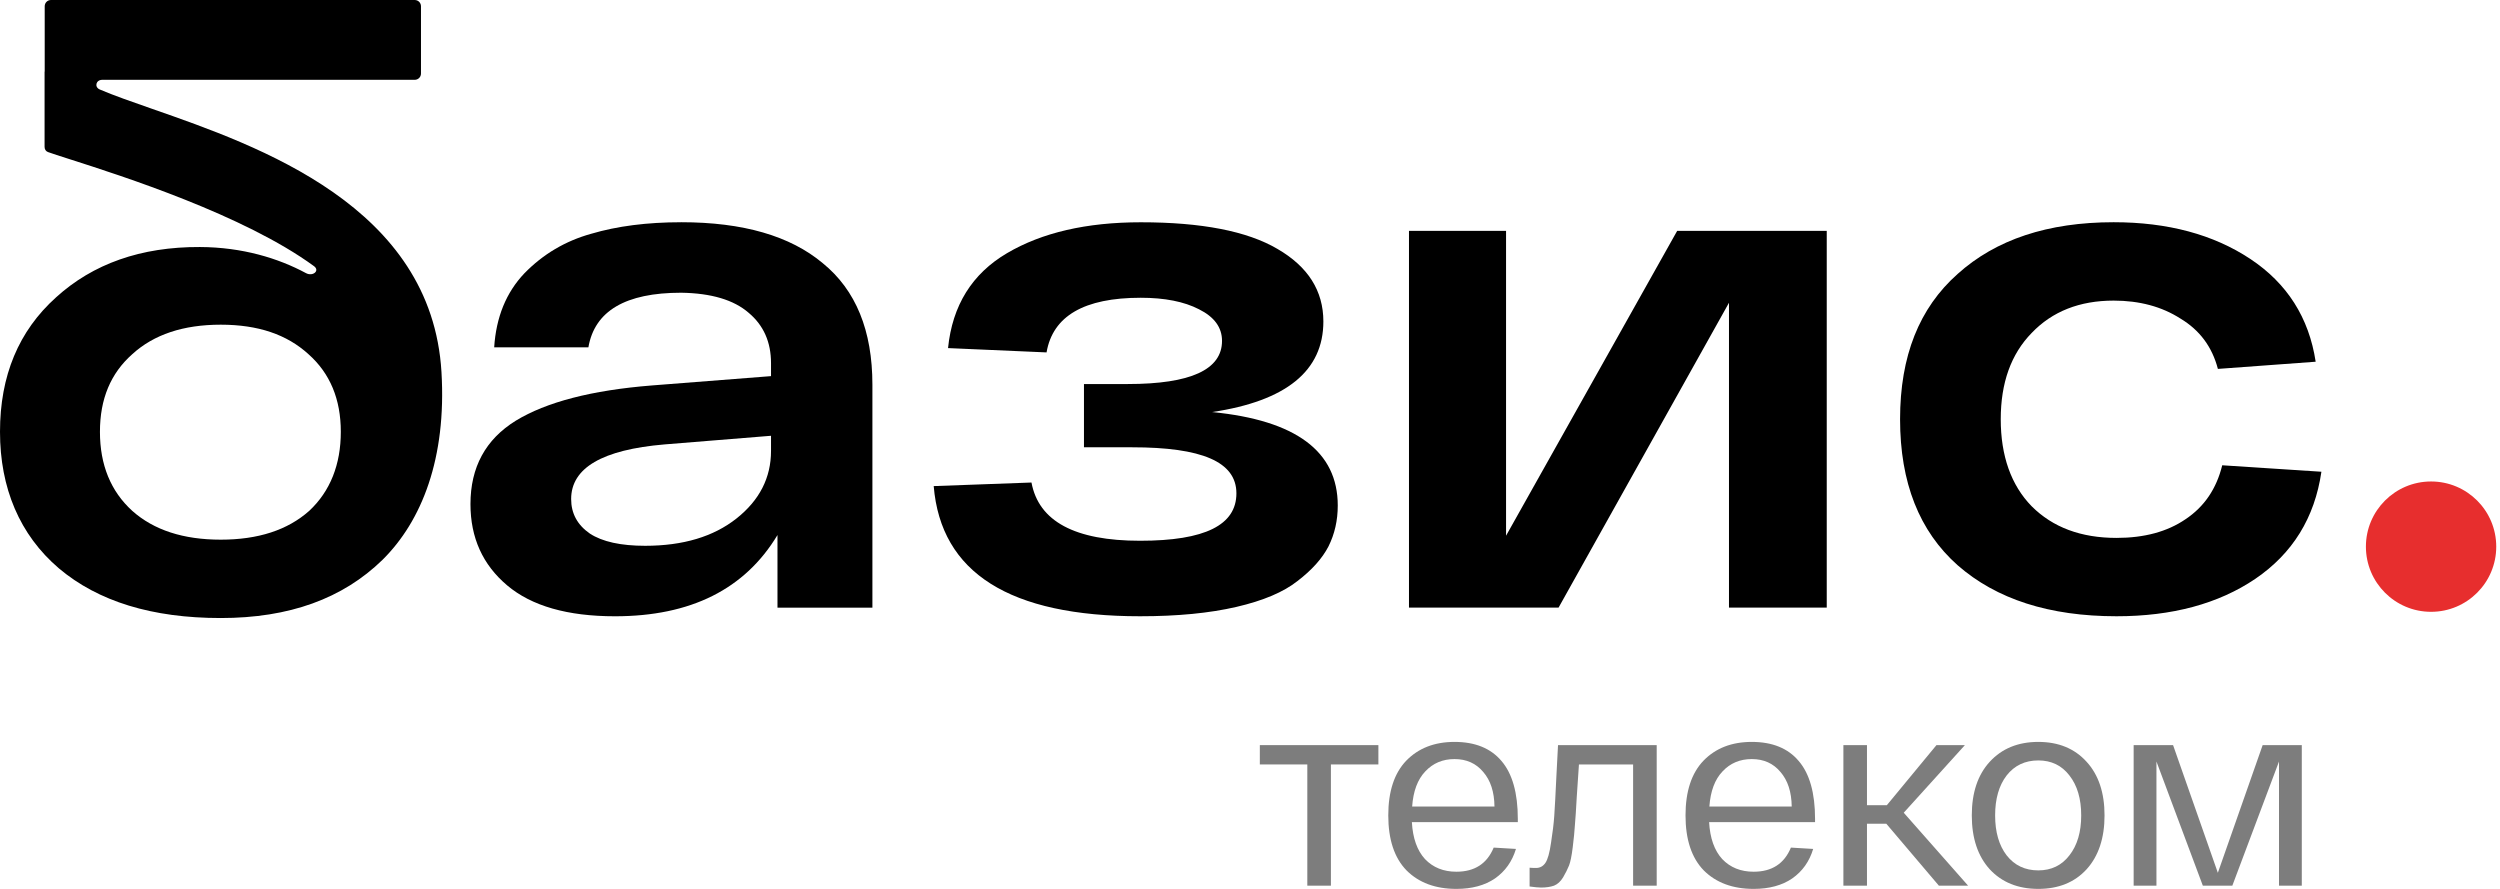 <?xml version="1.0" encoding="UTF-8"?> <svg xmlns="http://www.w3.org/2000/svg" width="135" height="48" viewBox="0 0 135 48" fill="none"> <path fill-rule="evenodd" clip-rule="evenodd" d="M8.216 5.878C14.008 7.899 23.311 11.143 23.84 20.095C24.116 24.747 22.778 28.132 20.656 30.23C18.507 32.326 15.622 33.374 11.92 33.374C8.218 33.374 5.306 32.481 3.184 30.694C1.06 28.883 0 26.348 0 23.318C0 20.288 1.009 17.869 3.028 16.056C5.021 14.245 7.611 13.325 10.794 13.339C13.084 13.349 15.03 13.944 16.523 14.749C16.89 14.947 17.292 14.617 16.954 14.371C13.175 11.609 6.602 9.505 3.752 8.593C3.221 8.423 2.82 8.295 2.59 8.211C2.471 8.168 2.407 8.057 2.407 7.93V3.868L2.411 3.866L2.414 3.863V0.338C2.414 0.151 2.565 0 2.752 0H22.395C22.582 0 22.733 0.151 22.733 0.338V3.972C22.733 4.158 22.582 4.31 22.395 4.31H5.521C5.182 4.31 5.078 4.7 5.39 4.833C6.151 5.158 7.121 5.496 8.216 5.878ZM11.92 29.142C13.939 29.142 15.53 28.624 16.696 27.588C17.834 26.528 18.404 25.079 18.404 23.318C18.404 21.557 17.822 20.159 16.656 19.125C15.492 18.063 13.94 17.533 11.92 17.533C9.9 17.533 8.308 18.063 7.144 19.125C5.979 20.159 5.397 21.533 5.397 23.318C5.397 25.104 5.979 26.528 7.144 27.588C8.308 28.624 9.902 29.142 11.92 29.142Z" fill="black"></path> <path fill-rule="evenodd" clip-rule="evenodd" d="M44.43 14.213C42.671 12.737 40.121 12 36.782 12V12.001C34.944 12.001 33.327 12.209 31.928 12.623C30.531 13.011 29.328 13.723 28.318 14.758C27.334 15.793 26.79 17.126 26.686 18.757H31.773C32.11 16.791 33.779 15.807 36.782 15.807C38.413 15.832 39.629 16.195 40.431 16.894C41.234 17.567 41.635 18.472 41.635 19.612V20.311L35.19 20.815C31.954 21.074 29.508 21.708 27.852 22.718C26.22 23.728 25.405 25.23 25.405 27.222C25.405 29.034 26.065 30.496 27.386 31.61C28.705 32.723 30.647 33.279 33.209 33.279C37.298 33.279 40.224 31.817 41.984 28.892V32.813H47.11V20.776C47.11 17.85 46.216 15.664 44.43 14.213ZM39.772 27.997C38.529 28.98 36.886 29.472 34.842 29.473C33.521 29.473 32.525 29.253 31.852 28.813C31.179 28.347 30.842 27.725 30.842 26.948C30.842 25.267 32.524 24.283 35.889 23.998L41.635 23.532V24.347C41.635 25.797 41.015 27.012 39.772 27.997Z" fill="black"></path> <path d="M65.455 22.251C69.979 22.693 72.239 24.375 72.239 27.299C72.239 28.102 72.072 28.839 71.735 29.512C71.398 30.16 70.842 30.781 70.065 31.375C69.314 31.971 68.215 32.437 66.766 32.773C65.316 33.11 63.582 33.278 61.564 33.278C54.523 33.278 50.809 30.935 50.42 26.249L55.7 26.056C56.089 28.152 58.043 29.201 61.564 29.201C65.084 29.201 66.766 28.347 66.766 26.639C66.766 24.931 64.889 24.154 61.136 24.154H58.534V20.738H60.903C64.293 20.738 65.989 19.961 65.989 18.408C65.989 17.683 65.575 17.114 64.746 16.701C63.943 16.286 62.895 16.079 61.6 16.079C58.546 16.079 56.851 17.063 56.514 19.03L51.194 18.797C51.428 16.494 52.489 14.784 54.378 13.672C56.267 12.559 58.675 12.003 61.6 12.003C64.888 12.003 67.346 12.481 68.978 13.439C70.634 14.397 71.462 15.704 71.462 17.36C71.462 20.024 69.46 21.654 65.455 22.251Z" fill="black"></path> <path d="M98.644 12.466H90.568L81.327 28.929V12.466H76.085V32.812H84.162L93.365 16.349V32.812H98.644V12.466Z" fill="black"></path> <path d="M121.784 31.259C123.803 29.887 124.994 27.958 125.356 25.474H125.359L120 25.125C119.689 26.394 119.03 27.364 118.02 28.037C117.036 28.711 115.794 29.047 114.292 29.047C112.376 29.047 110.849 28.478 109.71 27.338C108.596 26.199 108.04 24.608 108.04 22.64C108.04 20.672 108.596 19.12 109.71 17.98C110.823 16.815 112.3 16.233 114.137 16.233C115.534 16.233 116.737 16.556 117.747 17.204C118.782 17.825 119.455 18.73 119.766 19.921L125.046 19.533C124.684 17.152 123.505 15.301 121.513 13.98C119.519 12.66 117.06 12 114.135 12C110.589 12 107.78 12.932 105.71 14.795C103.64 16.634 102.604 19.222 102.604 22.639C102.604 26.056 103.64 28.682 105.71 30.521C107.806 32.359 110.667 33.278 114.291 33.278C117.293 33.278 119.791 32.606 121.784 31.259Z" fill="black"></path> <path fill-rule="evenodd" clip-rule="evenodd" d="M74.967 44.032C74.967 42.738 75.29 41.753 75.937 41.077C76.594 40.401 77.463 40.063 78.544 40.063C79.654 40.063 80.499 40.406 81.079 41.092C81.667 41.777 81.962 42.82 81.962 44.22V44.394H76.241C76.29 45.263 76.526 45.929 76.951 46.392C77.385 46.846 77.95 47.073 78.645 47.073C79.63 47.073 80.301 46.639 80.659 45.77L81.861 45.842C81.658 46.518 81.281 47.049 80.731 47.435C80.18 47.812 79.485 48 78.645 48C77.516 48 76.618 47.667 75.952 47.001C75.295 46.325 74.967 45.335 74.967 44.032ZM76.256 43.554H80.702C80.692 42.762 80.49 42.139 80.094 41.685C79.707 41.222 79.191 40.99 78.544 40.99C77.907 40.99 77.381 41.212 76.965 41.657C76.55 42.091 76.314 42.724 76.256 43.554Z" fill="#7D7D7D"></path> <path fill-rule="evenodd" clip-rule="evenodd" d="M91.018 44.032C91.018 42.738 91.341 41.753 91.988 41.077C92.644 40.401 93.513 40.063 94.595 40.063C95.705 40.063 96.55 40.406 97.129 41.092C97.718 41.777 98.013 42.82 98.013 44.22V44.394H92.292C92.34 45.263 92.577 45.929 93.002 46.392C93.436 46.846 94.001 47.073 94.696 47.073C95.681 47.073 96.352 46.639 96.709 45.77L97.911 45.842C97.709 46.518 97.332 47.049 96.782 47.435C96.231 47.812 95.536 48 94.696 48C93.567 48 92.669 47.667 92.002 47.001C91.346 46.325 91.018 45.335 91.018 44.032ZM92.306 43.554H96.753C96.743 42.762 96.54 42.139 96.144 41.685C95.758 41.222 95.242 40.99 94.595 40.99C93.958 40.99 93.431 41.212 93.016 41.657C92.601 42.091 92.365 42.724 92.306 43.554Z" fill="#7D7D7D"></path> <path fill-rule="evenodd" clip-rule="evenodd" d="M107.447 46.943C106.8 46.228 106.477 45.258 106.477 44.032C106.477 42.806 106.8 41.84 107.447 41.135C108.103 40.421 108.977 40.063 110.068 40.063C111.159 40.063 112.028 40.421 112.675 41.135C113.322 41.84 113.645 42.806 113.645 44.032C113.645 45.258 113.322 46.228 112.675 46.943C112.028 47.648 111.159 48 110.068 48C108.977 48 108.103 47.648 107.447 46.943ZM108.359 41.874C107.944 42.414 107.737 43.134 107.737 44.032C107.737 44.93 107.944 45.649 108.359 46.19C108.784 46.73 109.354 47.001 110.068 47.001C110.773 47.001 111.333 46.73 111.748 46.19C112.173 45.649 112.385 44.93 112.385 44.032C112.385 43.134 112.173 42.414 111.748 41.874C111.333 41.333 110.773 41.063 110.068 41.063C109.354 41.063 108.784 41.333 108.359 41.874Z" fill="#7D7D7D"></path> <path d="M122.183 40.237H124.297V47.826H123.066V41.121L120.546 47.826H118.953L116.448 41.121V47.826H115.217V40.237H117.346L119.764 47.131L122.183 40.237Z" fill="#7D7D7D"></path> <path d="M104.699 47.826H106.277L102.802 43.887L106.104 40.237H104.568L101.889 43.481H100.817V40.237H99.543V47.826H100.817V44.481H101.86L104.699 47.826Z" fill="#7D7D7D"></path> <path d="M89.462 40.237H84.133C84.114 40.633 84.085 41.188 84.046 41.903C83.998 42.926 83.959 43.645 83.93 44.061C83.901 44.476 83.843 44.959 83.756 45.509C83.679 46.05 83.578 46.412 83.452 46.595C83.327 46.779 83.158 46.87 82.945 46.87C82.81 46.87 82.694 46.865 82.598 46.856V47.87C82.868 47.908 83.076 47.928 83.22 47.928C83.491 47.928 83.722 47.894 83.916 47.826C84.109 47.749 84.273 47.599 84.408 47.377C84.543 47.145 84.649 46.933 84.727 46.74C84.804 46.547 84.871 46.214 84.929 45.741C84.987 45.268 85.026 44.872 85.045 44.553C85.074 44.234 85.108 43.718 85.147 43.004C85.195 42.27 85.234 41.695 85.263 41.28H88.188V47.826H89.462V40.237Z" fill="#7D7D7D"></path> <path d="M68.031 40.237V41.28H70.595V47.826H71.869V41.28H74.433V40.237H68.031Z" fill="#7D7D7D"></path> <circle cx="131.278" cy="29.519" r="3.519" fill="#E72E2E"></circle> </svg> 